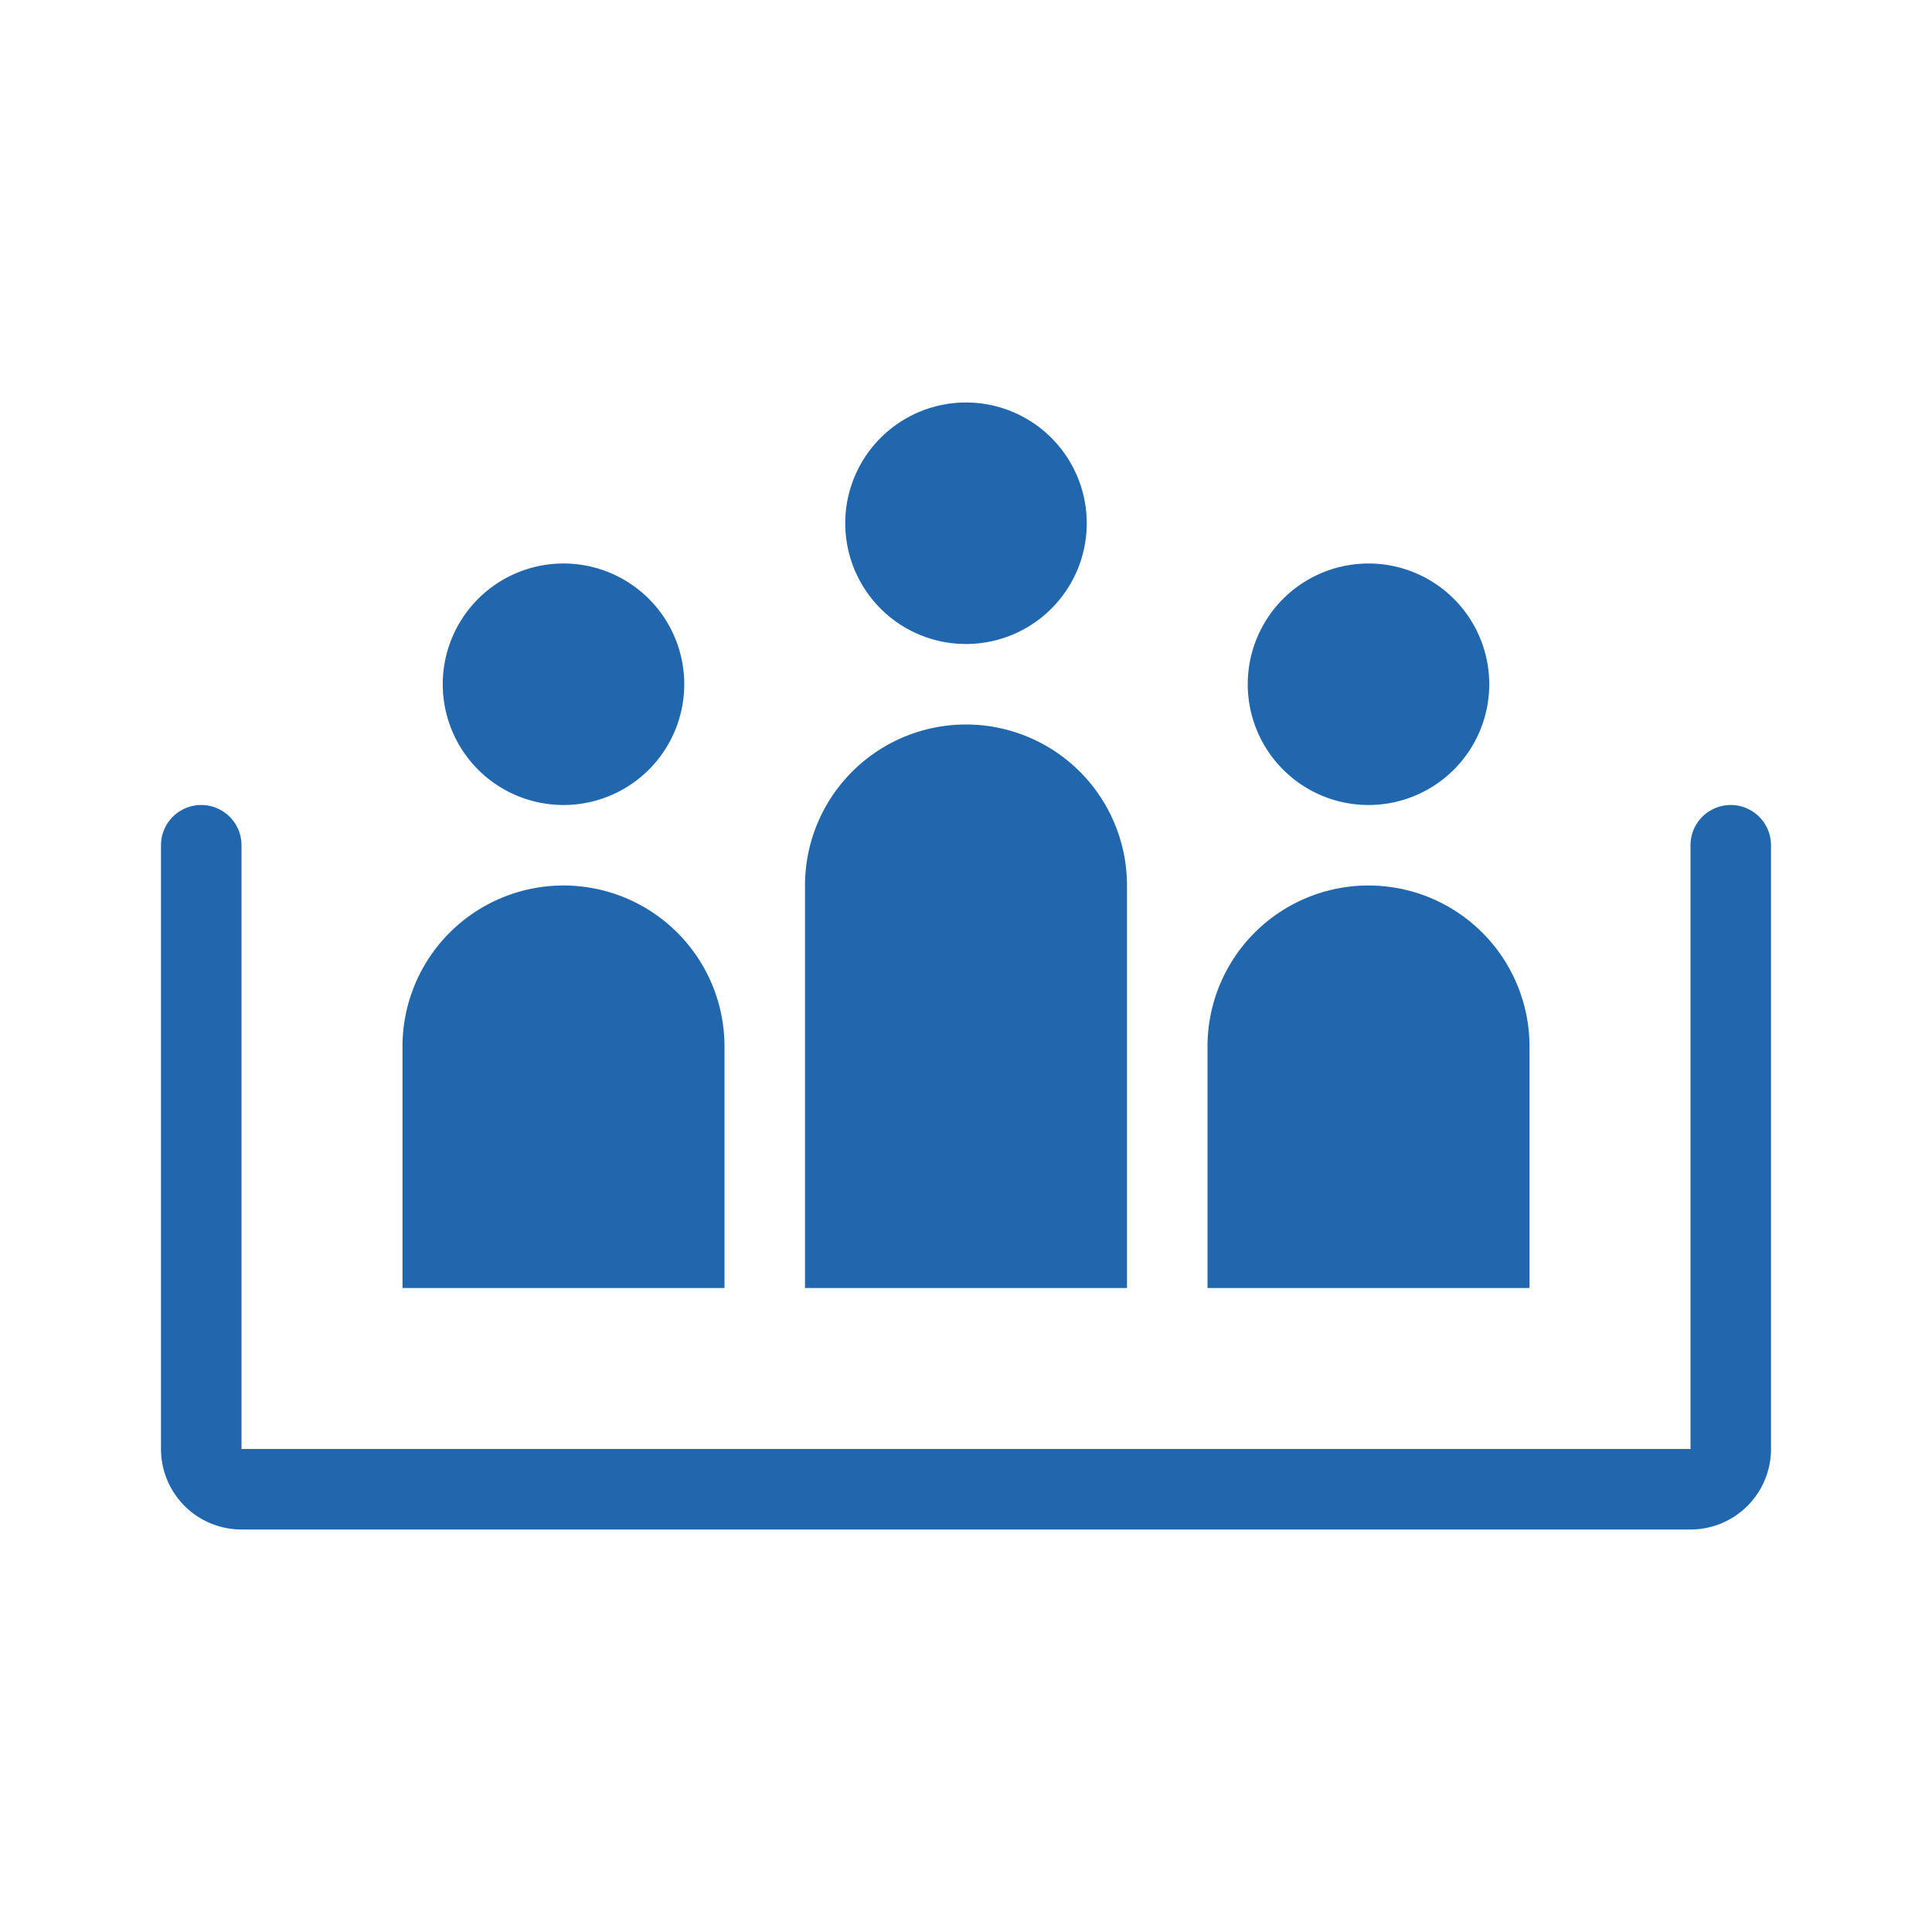 <svg xmlns="http://www.w3.org/2000/svg" width="24" height="24" fill="none"><path fill="#2167AE" d="M13.5 6.5a1.5 1.5 0 1 1-3 0 1.5 1.5 0 0 1 3 0m-5 2a1.5 1.5 0 1 1-3 0 1.5 1.5 0 0 1 3 0M17 10a1.5 1.5 0 1 0 0-3 1.5 1.5 0 0 0 0 3M5 13a2 2 0 1 1 4 0v3H5zm12-2a2 2 0 0 0-2 2v3h4v-3a2 2 0 0 0-2-2m-7 0a2 2 0 1 1 4 0v5h-4zm-7-.5a.5.5 0 0 0-1 0V18a1 1 0 0 0 1 1h18a1 1 0 0 0 1-1v-7.5a.5.5 0 0 0-1 0V18H3z"/></svg>